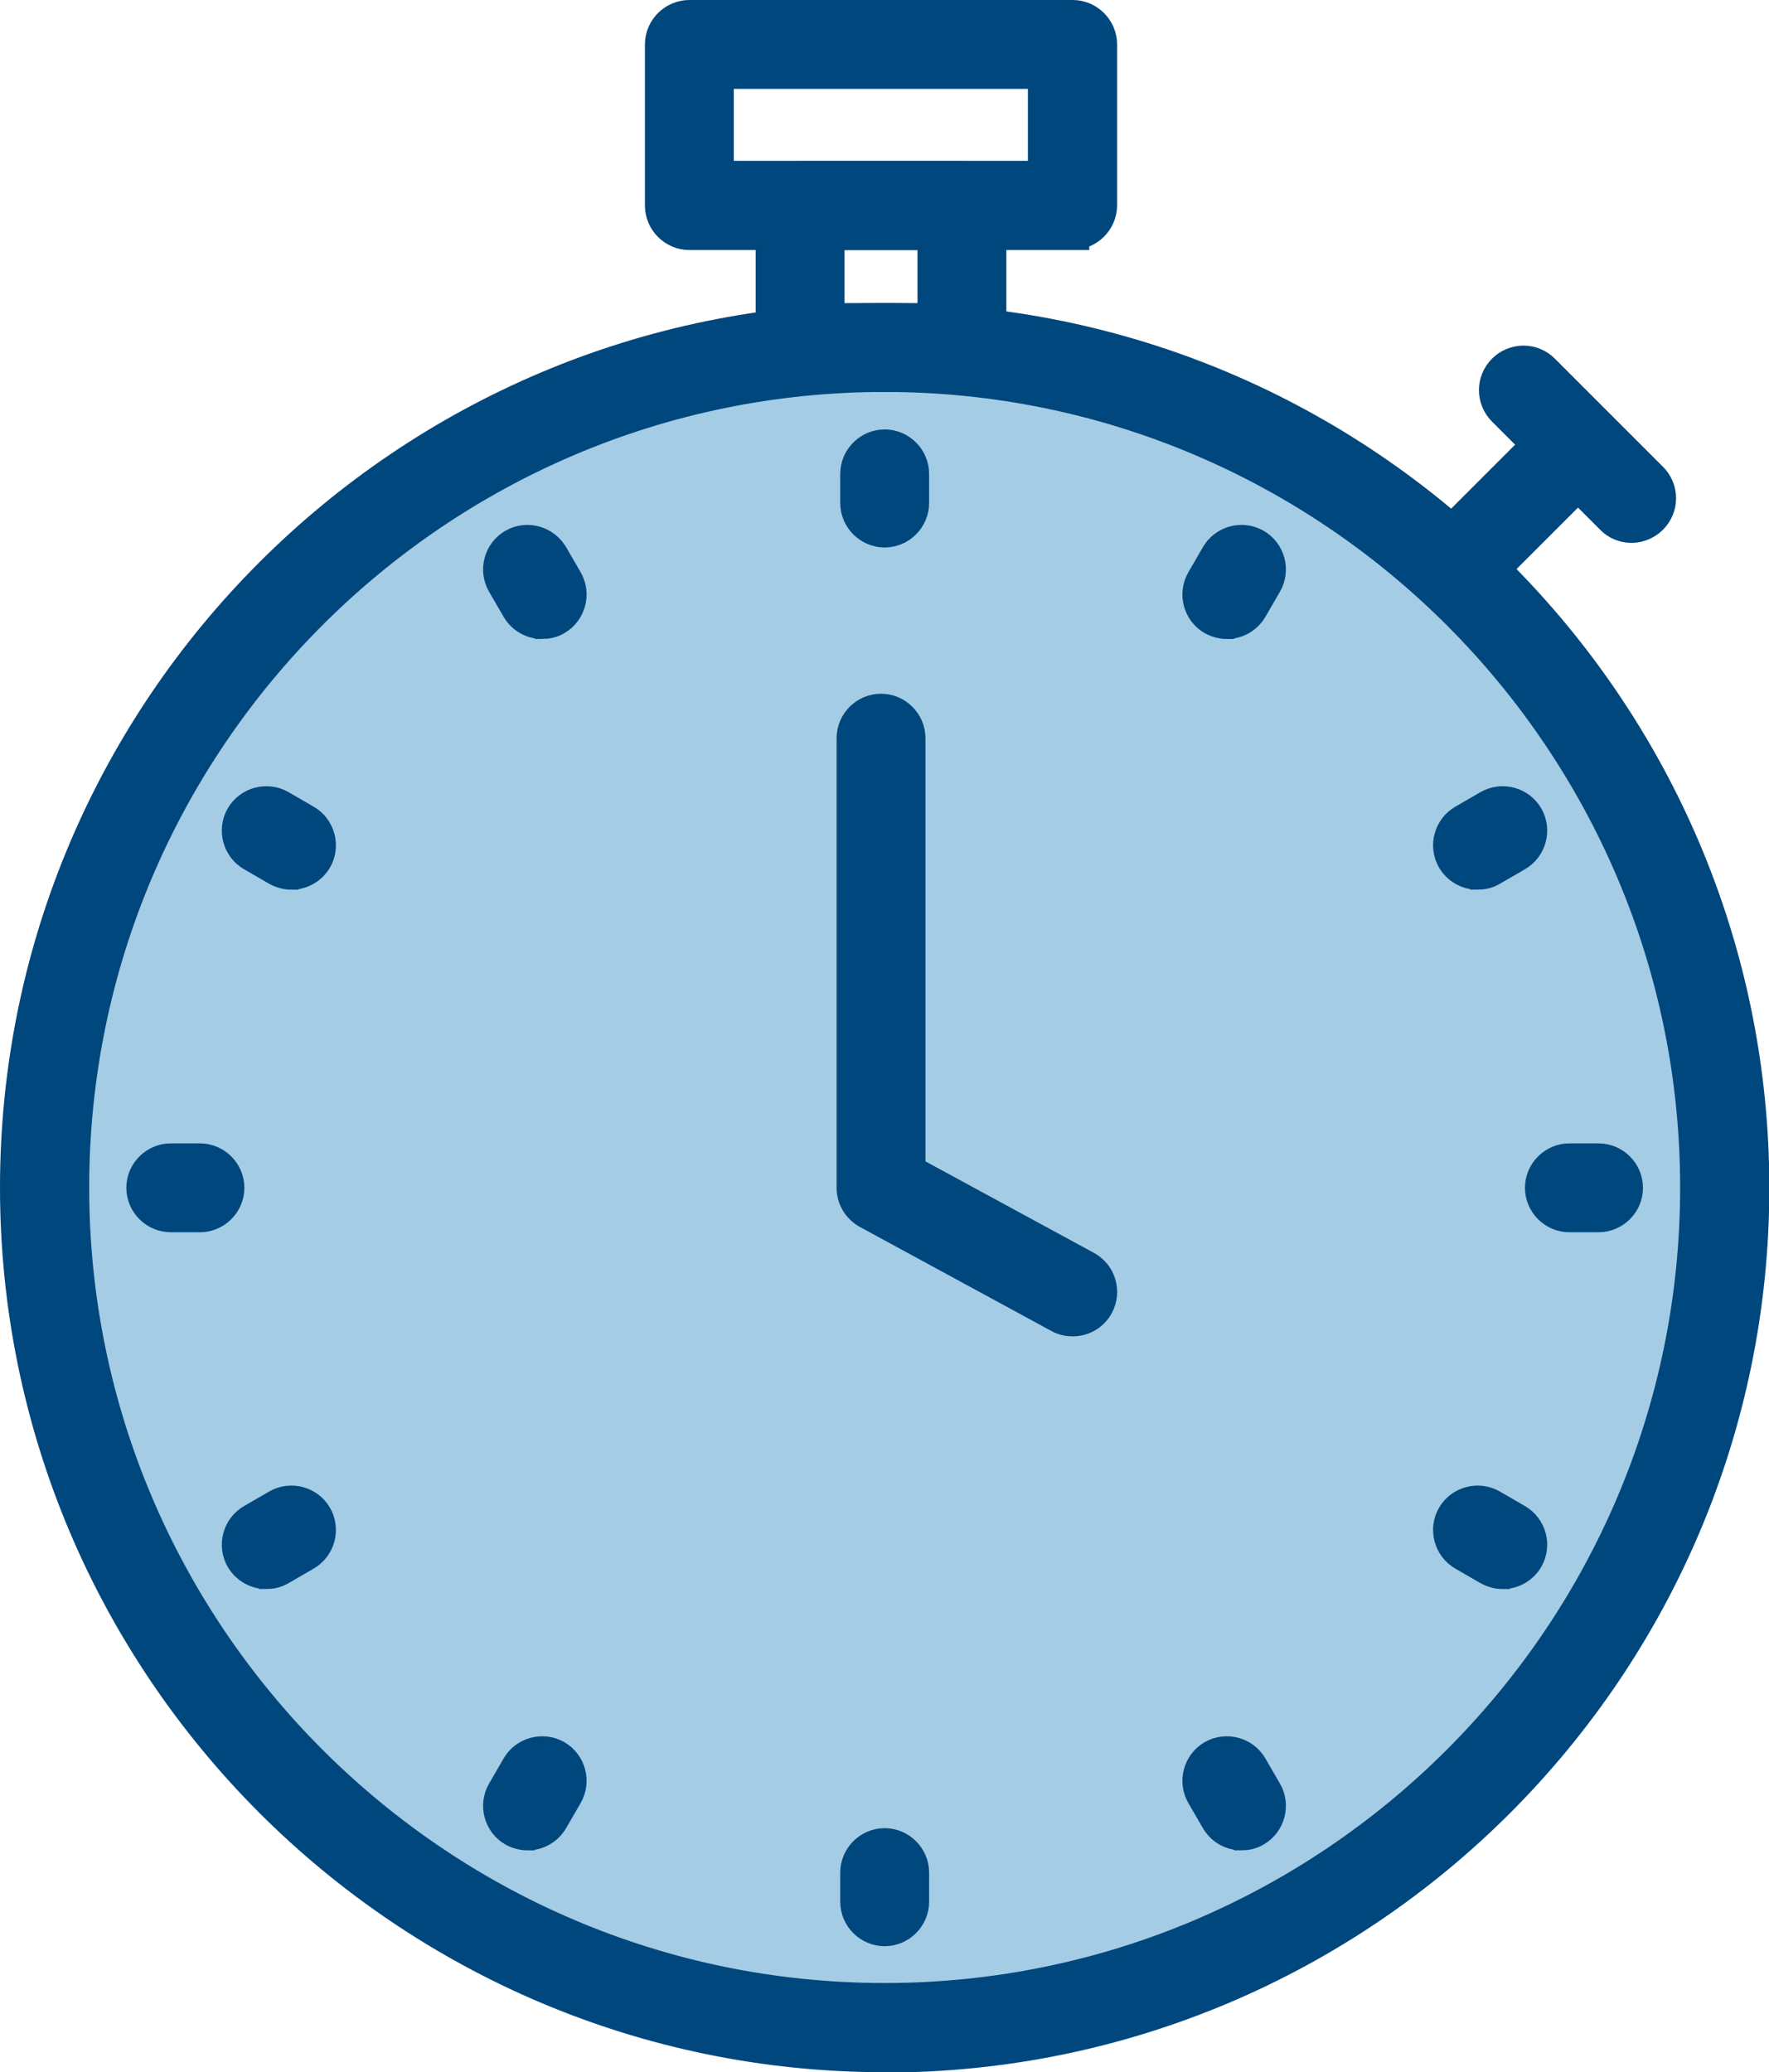 <?xml version="1.0" encoding="UTF-8"?>
<svg xmlns="http://www.w3.org/2000/svg" id="Ebene_2" data-name="Ebene 2" viewBox="0 0 53.35 62.49">
  <defs>
    <style> .cls-1 { fill: #00477d; stroke: #00477d; stroke-miterlimit: 10; } .cls-2 { fill: #a5cce5; } </style>
  </defs>
  <g id="Entwurf">
    <g>
      <ellipse class="cls-2" cx="25.96" cy="36.05" rx="25.44" ry="25.44"></ellipse>
      <g>
        <g>
          <g>
            <path class="cls-1" d="M26.68,16.01c-.46,0-.84-.38-.84-.84v-.88c0-.46.38-.84.84-.84s.84.38.84.84v.88c0,.46-.38.84-.84.84Z"></path>
            <path class="cls-1" d="M16.35,18.77c-.29,0-.57-.15-.73-.42l-.44-.76c-.23-.4-.09-.92.31-1.15.4-.23.91-.09,1.15.31l.44.76c.23.4.09.92-.31,1.15-.13.08-.28.11-.42.11Z"></path>
            <path class="cls-1" d="M8.79,26.33c-.14,0-.29-.04-.42-.11l-.76-.44c-.4-.23-.54-.75-.31-1.15.23-.4.75-.54,1.15-.31l.76.44c.4.23.54.75.31,1.15-.16.27-.44.42-.73.42Z"></path>
            <path class="cls-1" d="M6.03,36.66h-.88c-.46,0-.84-.38-.84-.84s.38-.84.84-.84h.88c.46,0,.84.38.84.84s-.38.84-.84.84Z"></path>
            <path class="cls-1" d="M8.03,47.42c-.29,0-.57-.15-.73-.42-.23-.4-.09-.92.31-1.15l.76-.44c.4-.23.92-.09,1.15.31.23.4.09.92-.31,1.15l-.76.44c-.13.08-.28.11-.42.11Z"></path>
            <path class="cls-1" d="M15.91,55.3c-.14,0-.29-.04-.42-.11-.4-.23-.54-.75-.31-1.15l.44-.76c.23-.4.75-.54,1.15-.31.4.23.54.75.31,1.15l-.44.76c-.16.27-.44.42-.73.42Z"></path>
            <path class="cls-1" d="M26.68,58.19c-.46,0-.84-.38-.84-.84v-.88c0-.46.38-.84.84-.84s.84.38.84.84v.88c0,.46-.38.84-.84.84Z"></path>
            <path class="cls-1" d="M37.44,55.3c-.29,0-.57-.15-.73-.42l-.44-.76c-.23-.4-.09-.92.31-1.15.4-.23.92-.09,1.15.31l.44.76c.23.4.09.92-.31,1.15-.13.08-.28.11-.42.11Z"></path>
            <path class="cls-1" d="M45.32,47.42c-.14,0-.29-.04-.42-.11l-.76-.44c-.4-.23-.54-.75-.31-1.15.23-.4.75-.54,1.15-.31l.76.44c.4.23.54.75.31,1.15-.16.27-.44.42-.73.42Z"></path>
            <path class="cls-1" d="M48.21,36.66h-.88c-.46,0-.84-.38-.84-.84s.38-.84.84-.84h.88c.46,0,.84.38.84.84s-.38.84-.84.84Z"></path>
            <path class="cls-1" d="M44.56,26.33c-.29,0-.57-.15-.73-.42-.23-.4-.09-.92.31-1.15l.76-.44c.4-.23.92-.09,1.15.31.23.4.09.92-.31,1.15l-.76.44c-.13.08-.28.11-.42.11Z"></path>
            <path class="cls-1" d="M37,18.77c-.14,0-.29-.04-.42-.11-.4-.23-.54-.75-.31-1.15l.44-.76c.23-.4.75-.54,1.15-.31.4.23.54.75.31,1.15l-.44.76c-.16.27-.44.42-.73.42Z"></path>
          </g>
          <path class="cls-1" d="M32.35,39.8c-.14,0-.27-.03-.4-.1l-5.78-3.14c-.27-.15-.44-.43-.44-.74v-13.56c0-.46.38-.84.84-.84s.84.38.84.84v13.06l5.34,2.9c.41.22.56.73.34,1.14-.15.28-.44.44-.74.44Z"></path>
          <path class="cls-1" d="M26.68,61.99C12.24,61.99.5,50.25.5,35.81S12.24,9.64,26.68,9.64s26.18,11.74,26.18,26.18-11.74,26.18-26.18,26.18ZM26.68,11.32c-13.51,0-24.49,10.99-24.49,24.49s10.99,24.49,24.49,24.49,24.49-10.99,24.49-24.49-10.99-24.49-24.49-24.49Z"></path>
          <path class="cls-1" d="M32.35,7.04h-11.56c-.46,0-.84-.38-.84-.84V1.34c0-.46.38-.84.84-.84h11.56c.46,0,.84.38.84.84v4.85c0,.46-.38.84-.84.84ZM21.63,5.35h9.87v-3.17h-9.87v3.17Z"></path>
          <path class="cls-1" d="M29.01,11.32h-4.88c-.46,0-.84-.38-.84-.84v-4.28c0-.46.38-.84.84-.84h4.88c.46,0,.84.38.84.84v4.28c0,.46-.38.84-.84.84ZM24.97,9.64h3.2v-2.6h-3.2v2.6Z"></path>
        </g>
        <path class="cls-1" d="M43.83,18.01c-.21,0-.43-.08-.59-.25-.33-.33-.33-.86,0-1.19l3.41-3.41c.33-.33.86-.33,1.19,0,.33.33.33.86,0,1.19l-3.41,3.41c-.16.16-.38.25-.59.25Z"></path>
        <path class="cls-1" d="M49.2,15.87c-.21,0-.43-.08-.59-.25l-3.26-3.26c-.33-.33-.33-.86,0-1.19.33-.33.86-.33,1.19,0l3.26,3.26c.33.33.33.86,0,1.19-.16.16-.38.25-.59.25Z"></path>
      </g>
    </g>
  </g>
</svg>
